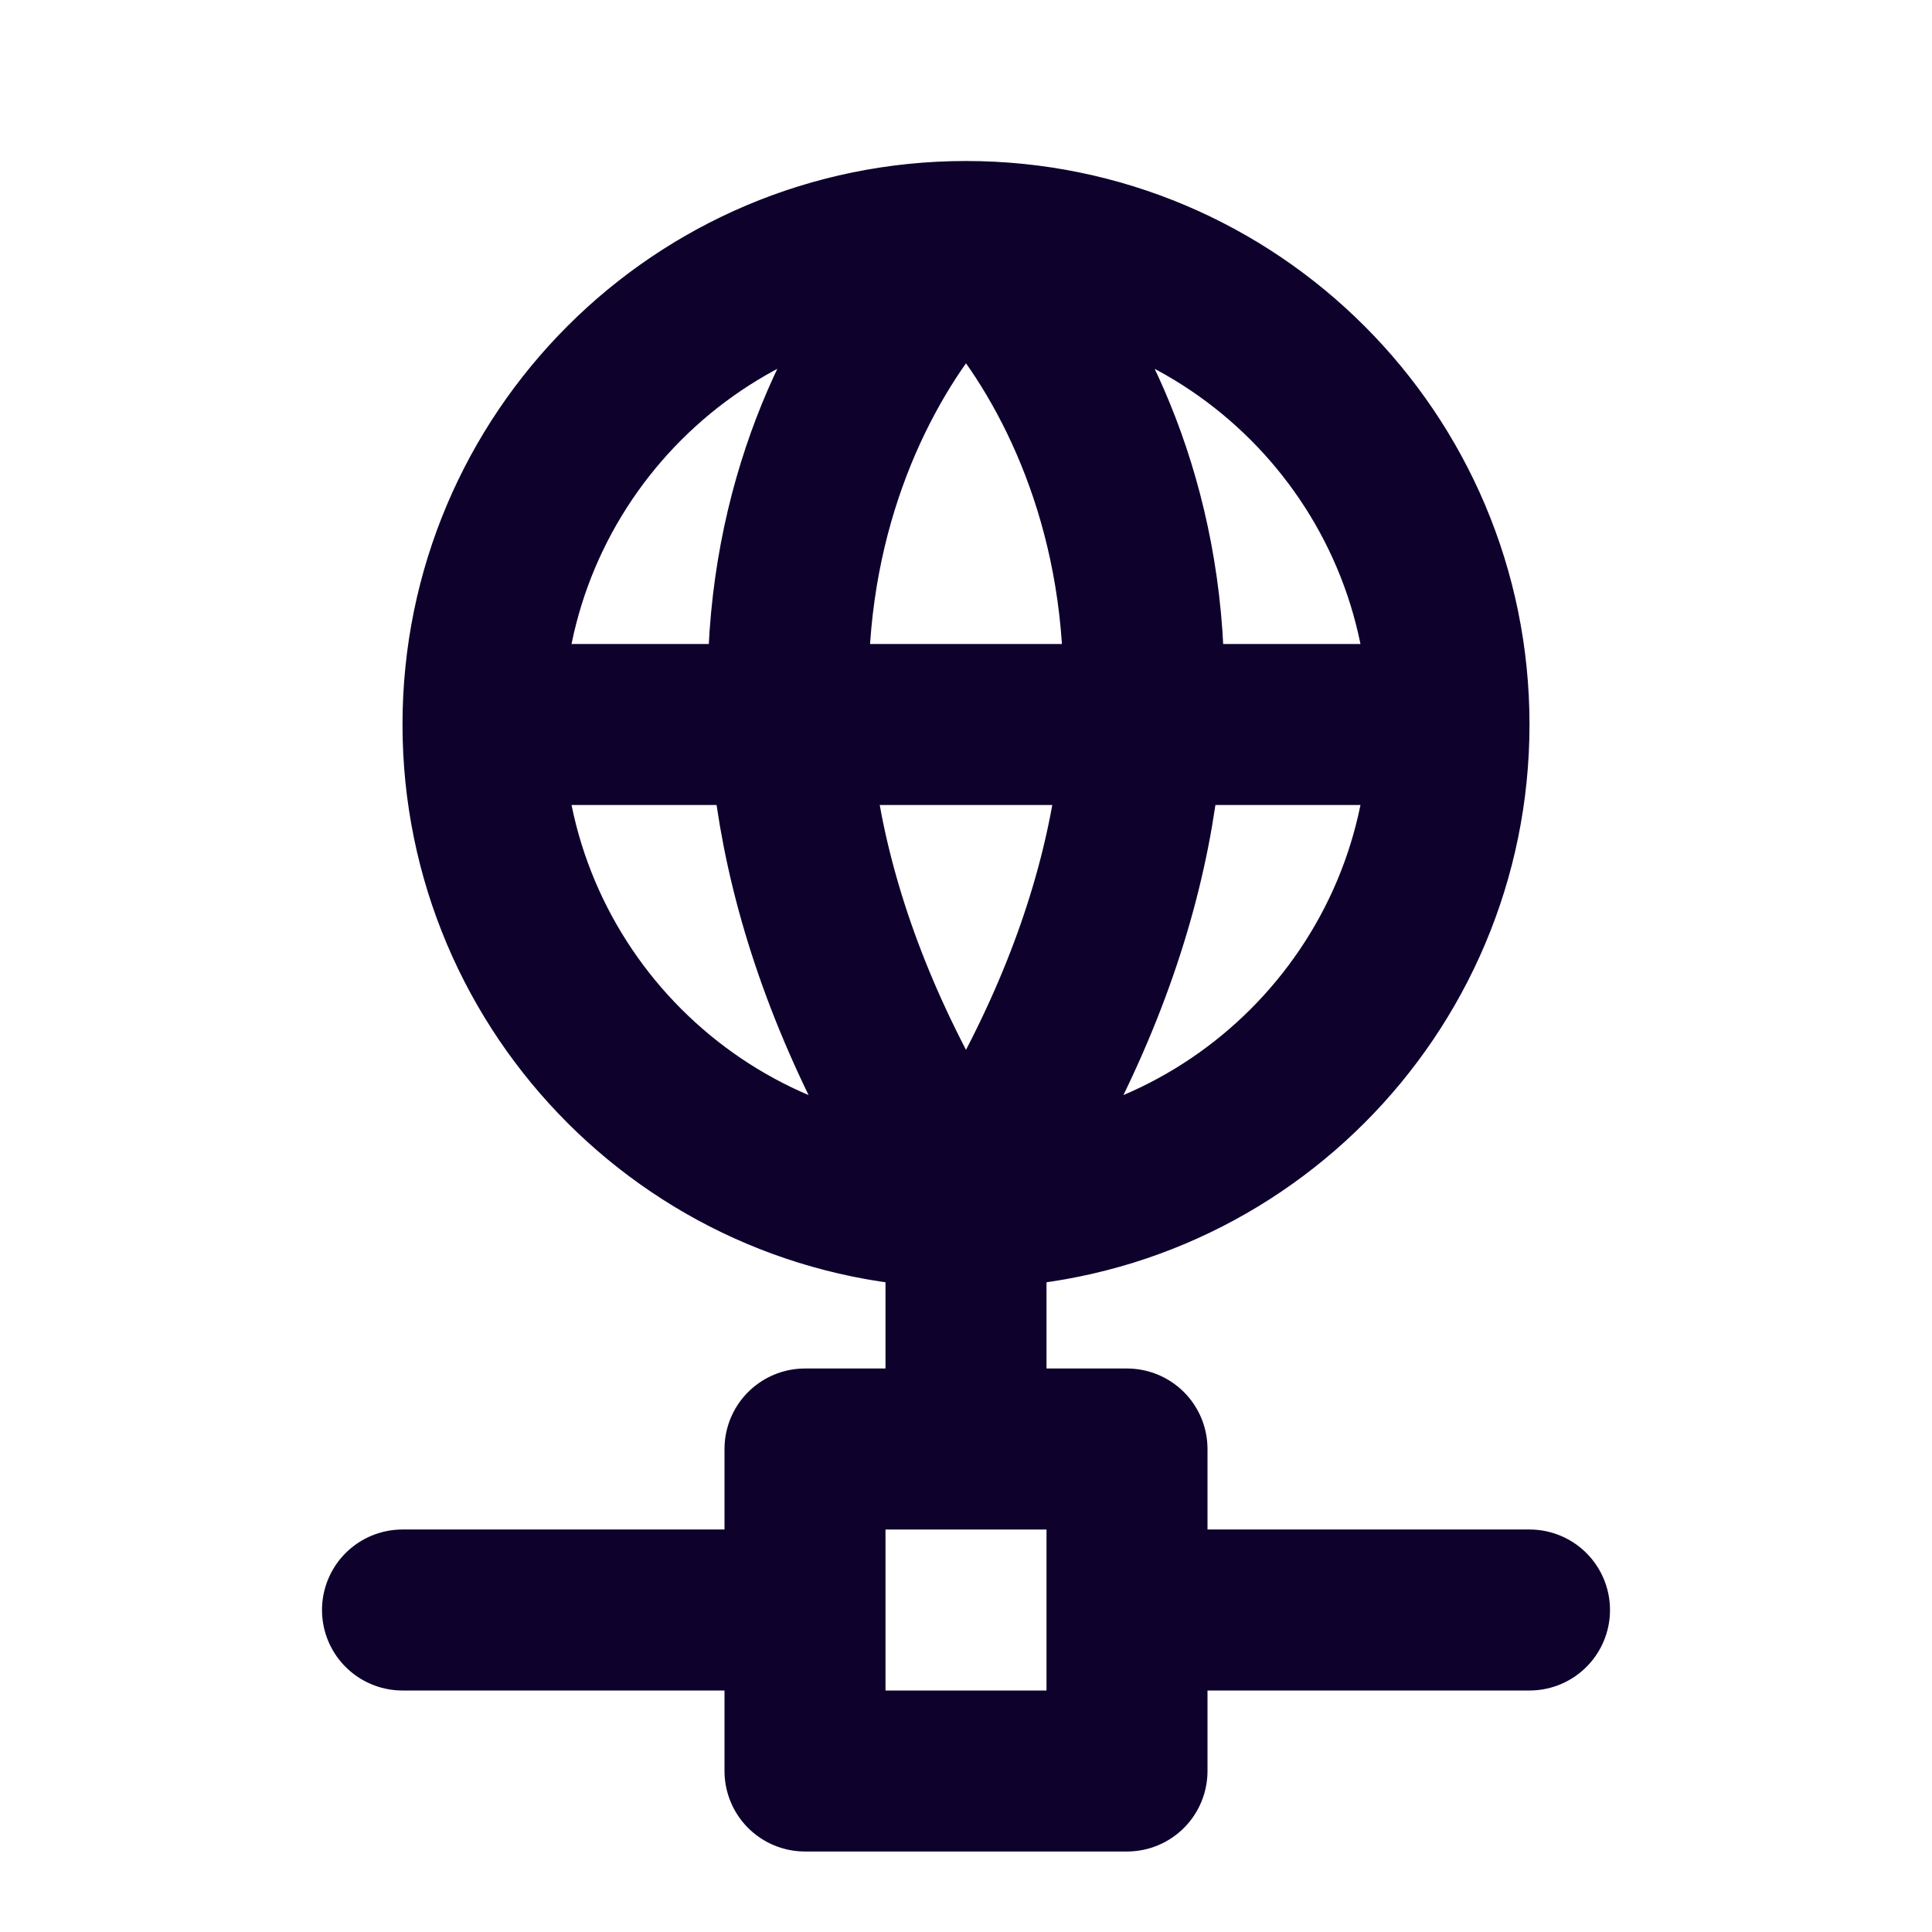 <svg width="24" height="24" viewBox="0 0 24 24" fill="none" xmlns="http://www.w3.org/2000/svg">
<path d="M12 18H10V20M12 18H14V20M12 18V14.5M14 20V22H10V20M14 20H19M10 20H5" stroke="#0E022D" stroke-width="2" stroke-linecap="round" stroke-linejoin="round"/>
<path d="M18 9C18 12.314 15.314 15 12 15M18 9C18 5.686 15.314 3 12 3M18 9H6M12 15C8.686 15 6 12.314 6 9M12 15C8 9 10.333 4.5 12 3M12 15C16 9 13.667 4.5 12 3M6 9C6 5.686 8.686 3 12 3" stroke="#0E022D" stroke-width="2" stroke-linecap="round" stroke-linejoin="round"/>
</svg>
